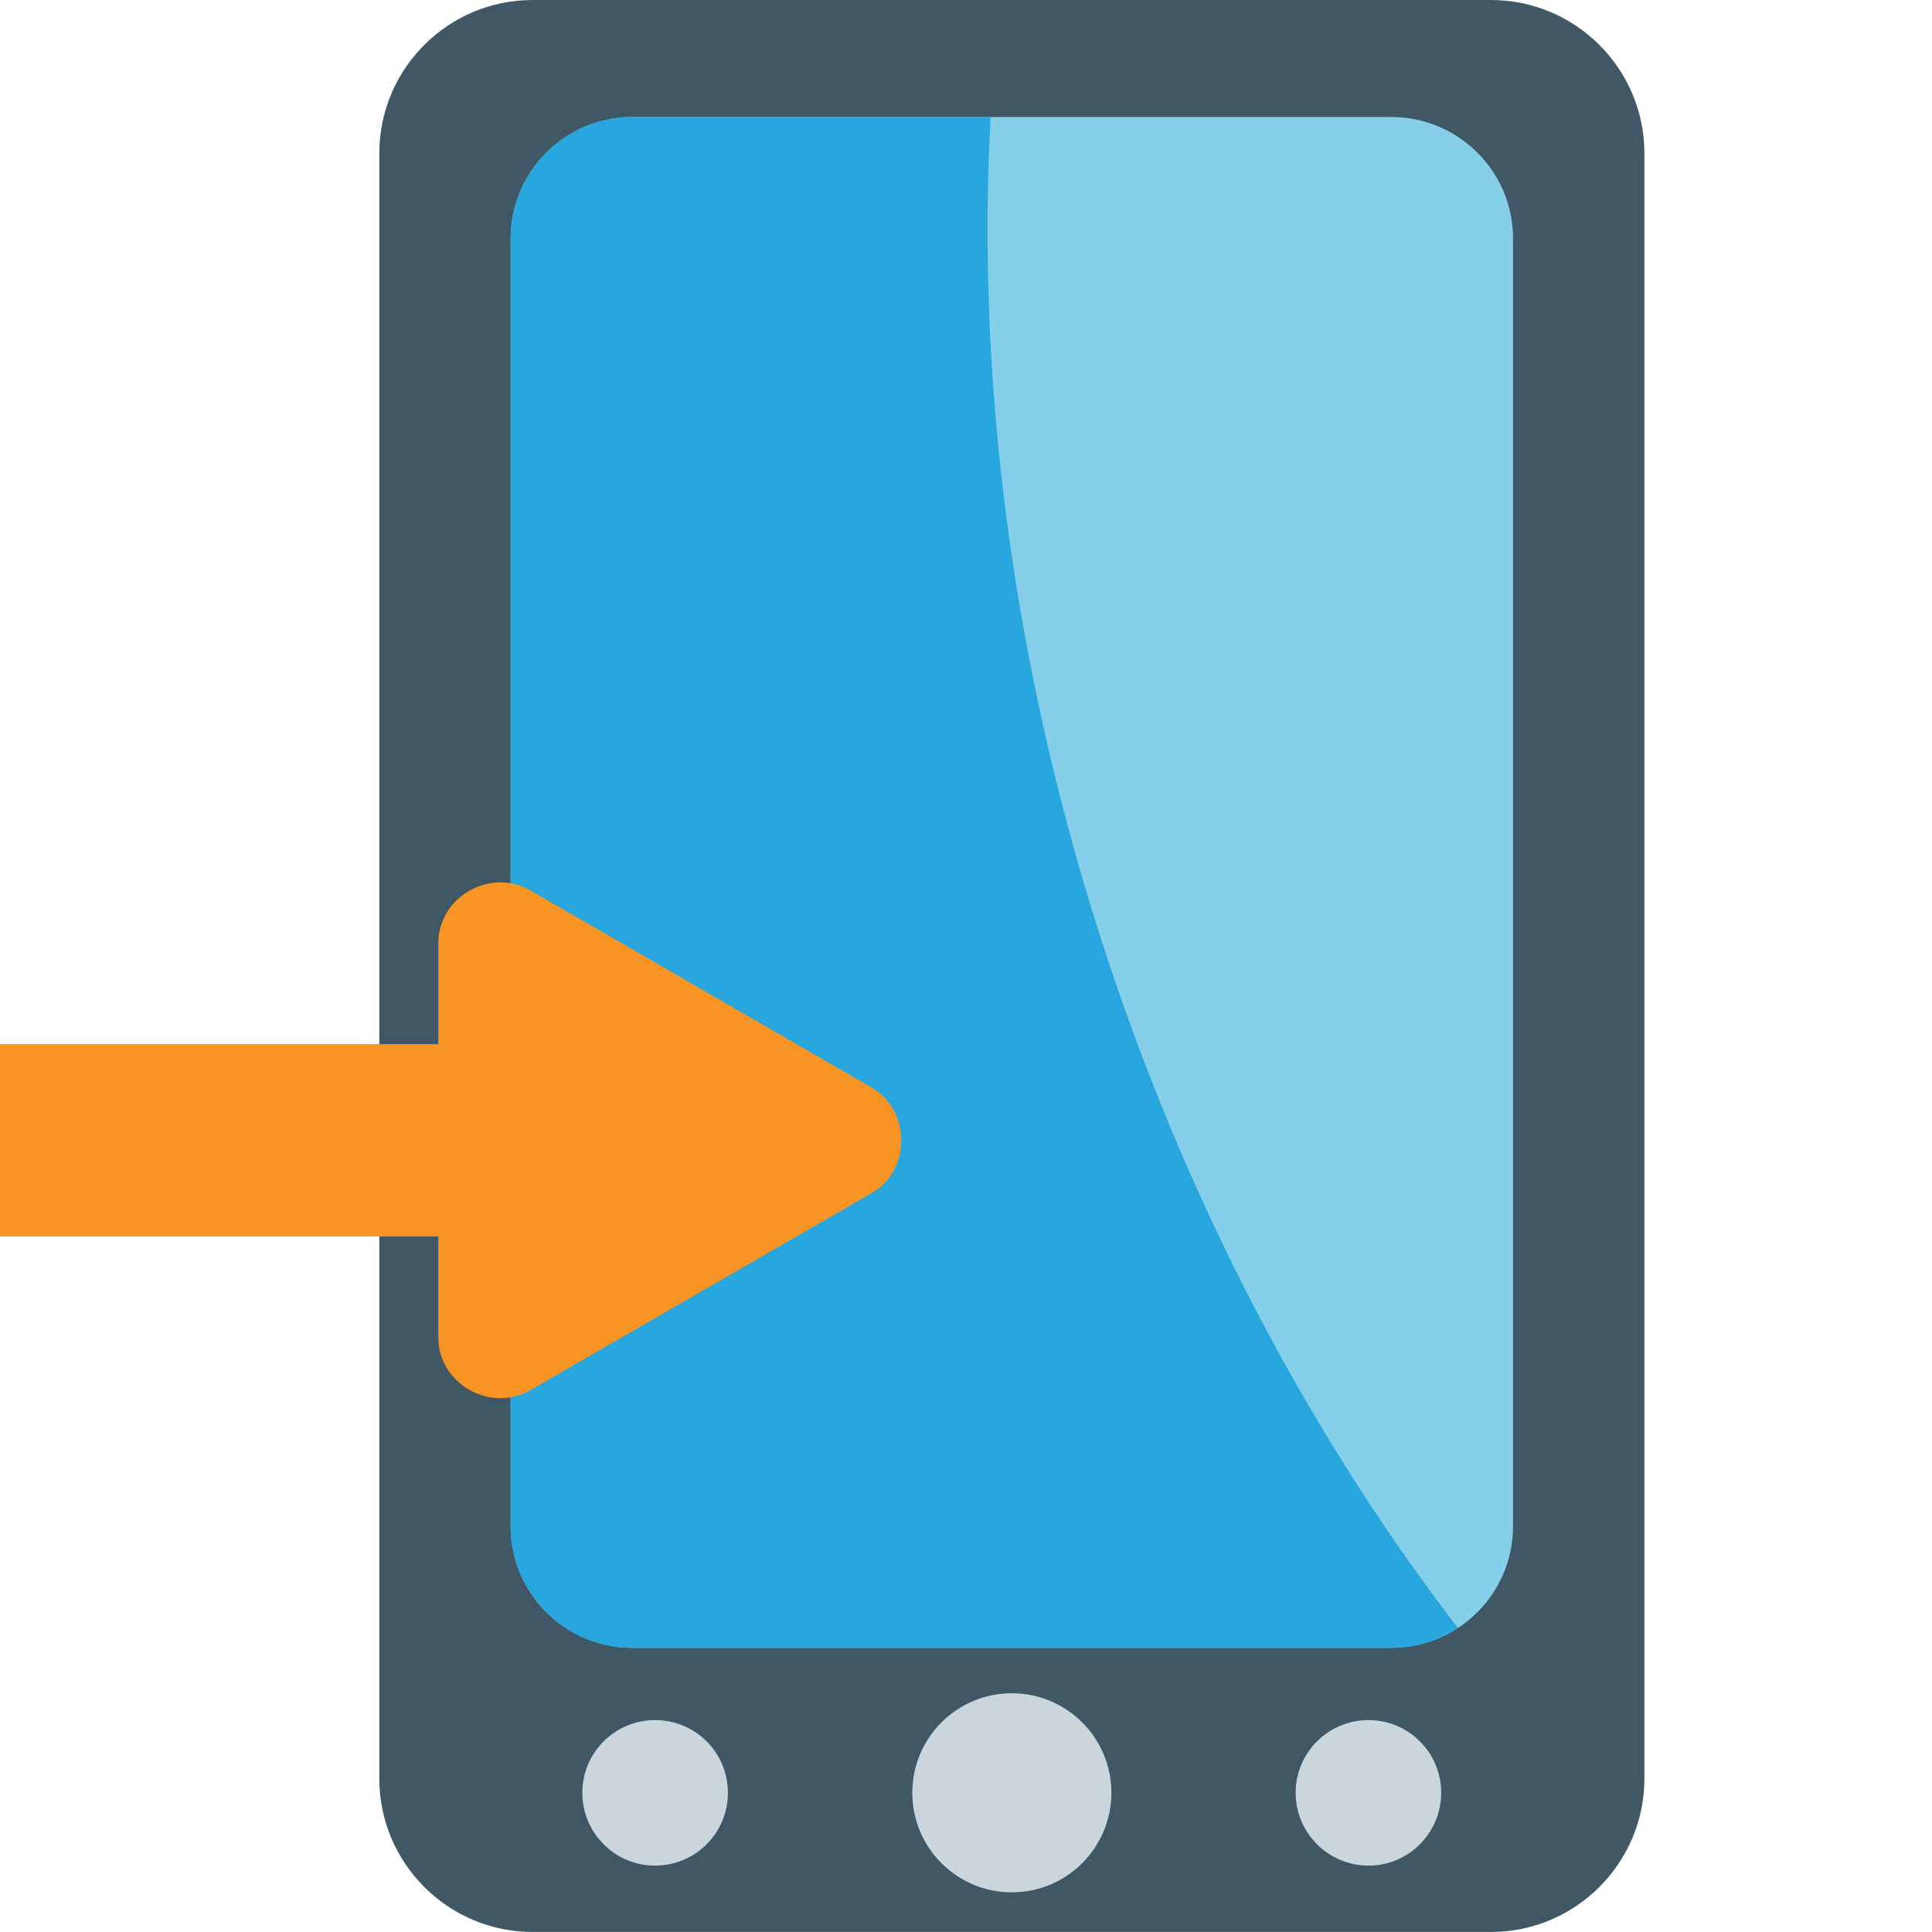 <?xml version="1.0" encoding="UTF-8" standalone="no"?>
<!-- Generator: Adobe Illustrator 16.0.0, SVG Export Plug-In . SVG Version: 6.00 Build 0)  -->

<svg
   xmlns:dc="http://purl.org/dc/elements/1.1/"
   xmlns:cc="http://creativecommons.org/ns#"
   xmlns:rdf="http://www.w3.org/1999/02/22-rdf-syntax-ns#"
   xmlns:svg="http://www.w3.org/2000/svg"
   xmlns="http://www.w3.org/2000/svg"
   xmlns:sodipodi="http://sodipodi.sourceforge.net/DTD/sodipodi-0.dtd"
   xmlns:inkscape="http://www.inkscape.org/namespaces/inkscape"
   version="1.1"
   id="Layer_1"
   x="0px"
   y="0px"
   width="64px"
   height="64px"
   viewBox="0 0 64 64"
   enable-background="new 0 0 64 64"
   xml:space="preserve"
   inkscape:version="0.48.5 r10040"
   sodipodi:docname="1F4F2.svg"
   inkscape:export-filename="D:\TESTINGEMOJI\SVGTEST\1F4F2.png"
   inkscape:export-xdpi="90"
   inkscape:export-ydpi="90"><defs
   id="defs4583" /><sodipodi:namedview
   pagecolor="#ffffff"
   bordercolor="#666666"
   borderopacity="1"
   objecttolerance="10"
   gridtolerance="10"
   guidetolerance="10"
   inkscape:pageopacity="0"
   inkscape:pageshadow="2"
   inkscape:window-width="640"
   inkscape:window-height="480"
   id="namedview4581"
   showgrid="false"
   inkscape:zoom="3.6875"
   inkscape:cx="32"
   inkscape:cy="32"
   inkscape:window-x="655"
   inkscape:window-y="280"
   inkscape:window-maximized="0"
   inkscape:current-layer="Layer_1" />
<g
   id="g4553">
	<path
   fill="#405866"
   d="M49.39,0H17.644c-2.803,0-5.079,2.28-5.079,5.079v30.094v1.829v17.564v1.83v2.524   c0,2.795,2.276,5.079,5.079,5.079H49.39c2.803,0,5.083-2.284,5.083-5.079v-2.524v-1.83V41.269v-1.834V5.079   C54.473,2.28,52.192,0,49.39,0z"
   id="path4555" />
</g>
<g
   id="g4557">
	<path
   fill="#85CFEA"
   d="M46.093,3.876H20.941c-2.22,0-4.025,1.805-4.025,4.025v23.845v1.448v13.921v1.447v1.999   c0,2.22,1.806,4.025,4.025,4.025h25.152c2.224,0,4.029-1.806,4.029-4.025v-1.999v-1.447V36.576V35.12V7.901   C50.122,5.682,48.316,3.876,46.093,3.876z"
   id="path4559" />
</g>
<g
   id="g4561">
	<path
   fill="#28A6DE"
   d="M32.815,3.876H20.941c-2.22,0-4.025,1.805-4.025,4.025v42.66c0,2.22,1.806,4.025,4.025,4.025h25.152   c0.813,0,1.568-0.246,2.199-0.66C37.597,39.998,31.87,21.264,32.815,3.876z"
   id="path4563" />
</g>
<g
   id="g4565">
	<path
   fill="#CBD5DC"
   d="M36.816,59.388c0,1.821-1.476,3.298-3.298,3.298c-1.821,0-3.297-1.477-3.297-3.298   c0-1.817,1.476-3.297,3.297-3.297C35.341,56.091,36.816,57.57,36.816,59.388z"
   id="path4567" />
</g>
<g
   id="g4569">
	<path
   fill="#CBD5DC"
   d="M24.113,59.388c0,1.331-1.078,2.413-2.413,2.413c-1.331,0-2.409-1.082-2.409-2.413s1.078-2.408,2.409-2.408   C23.036,56.979,24.113,58.057,24.113,59.388z"
   id="path4571" />
</g>
<g
   id="g4573">
	<path
   fill="#CBD5DC"
   d="M42.92,59.388c0,1.331,1.082,2.413,2.413,2.413s2.408-1.082,2.408-2.413s-1.077-2.408-2.408-2.408   S42.92,58.057,42.92,59.388z"
   id="path4575" />
</g>
<g
   id="g4577">
	<path
   fill="#F79423"
   d="M28.871,36.025c-1.882-1.09-3.768-2.176-5.65-3.266c-1.882-1.085-3.768-2.175-5.649-3.261   c-1.331-0.768-3.052,0.209-3.052,1.753v3.338H0v6.369h14.519v3.342c0,1.54,1.721,2.517,3.052,1.749   c3.768-2.176,7.531-4.351,11.299-6.522C30.185,38.768,30.185,36.781,28.871,36.025z"
   id="path4579" />
</g>
</svg>